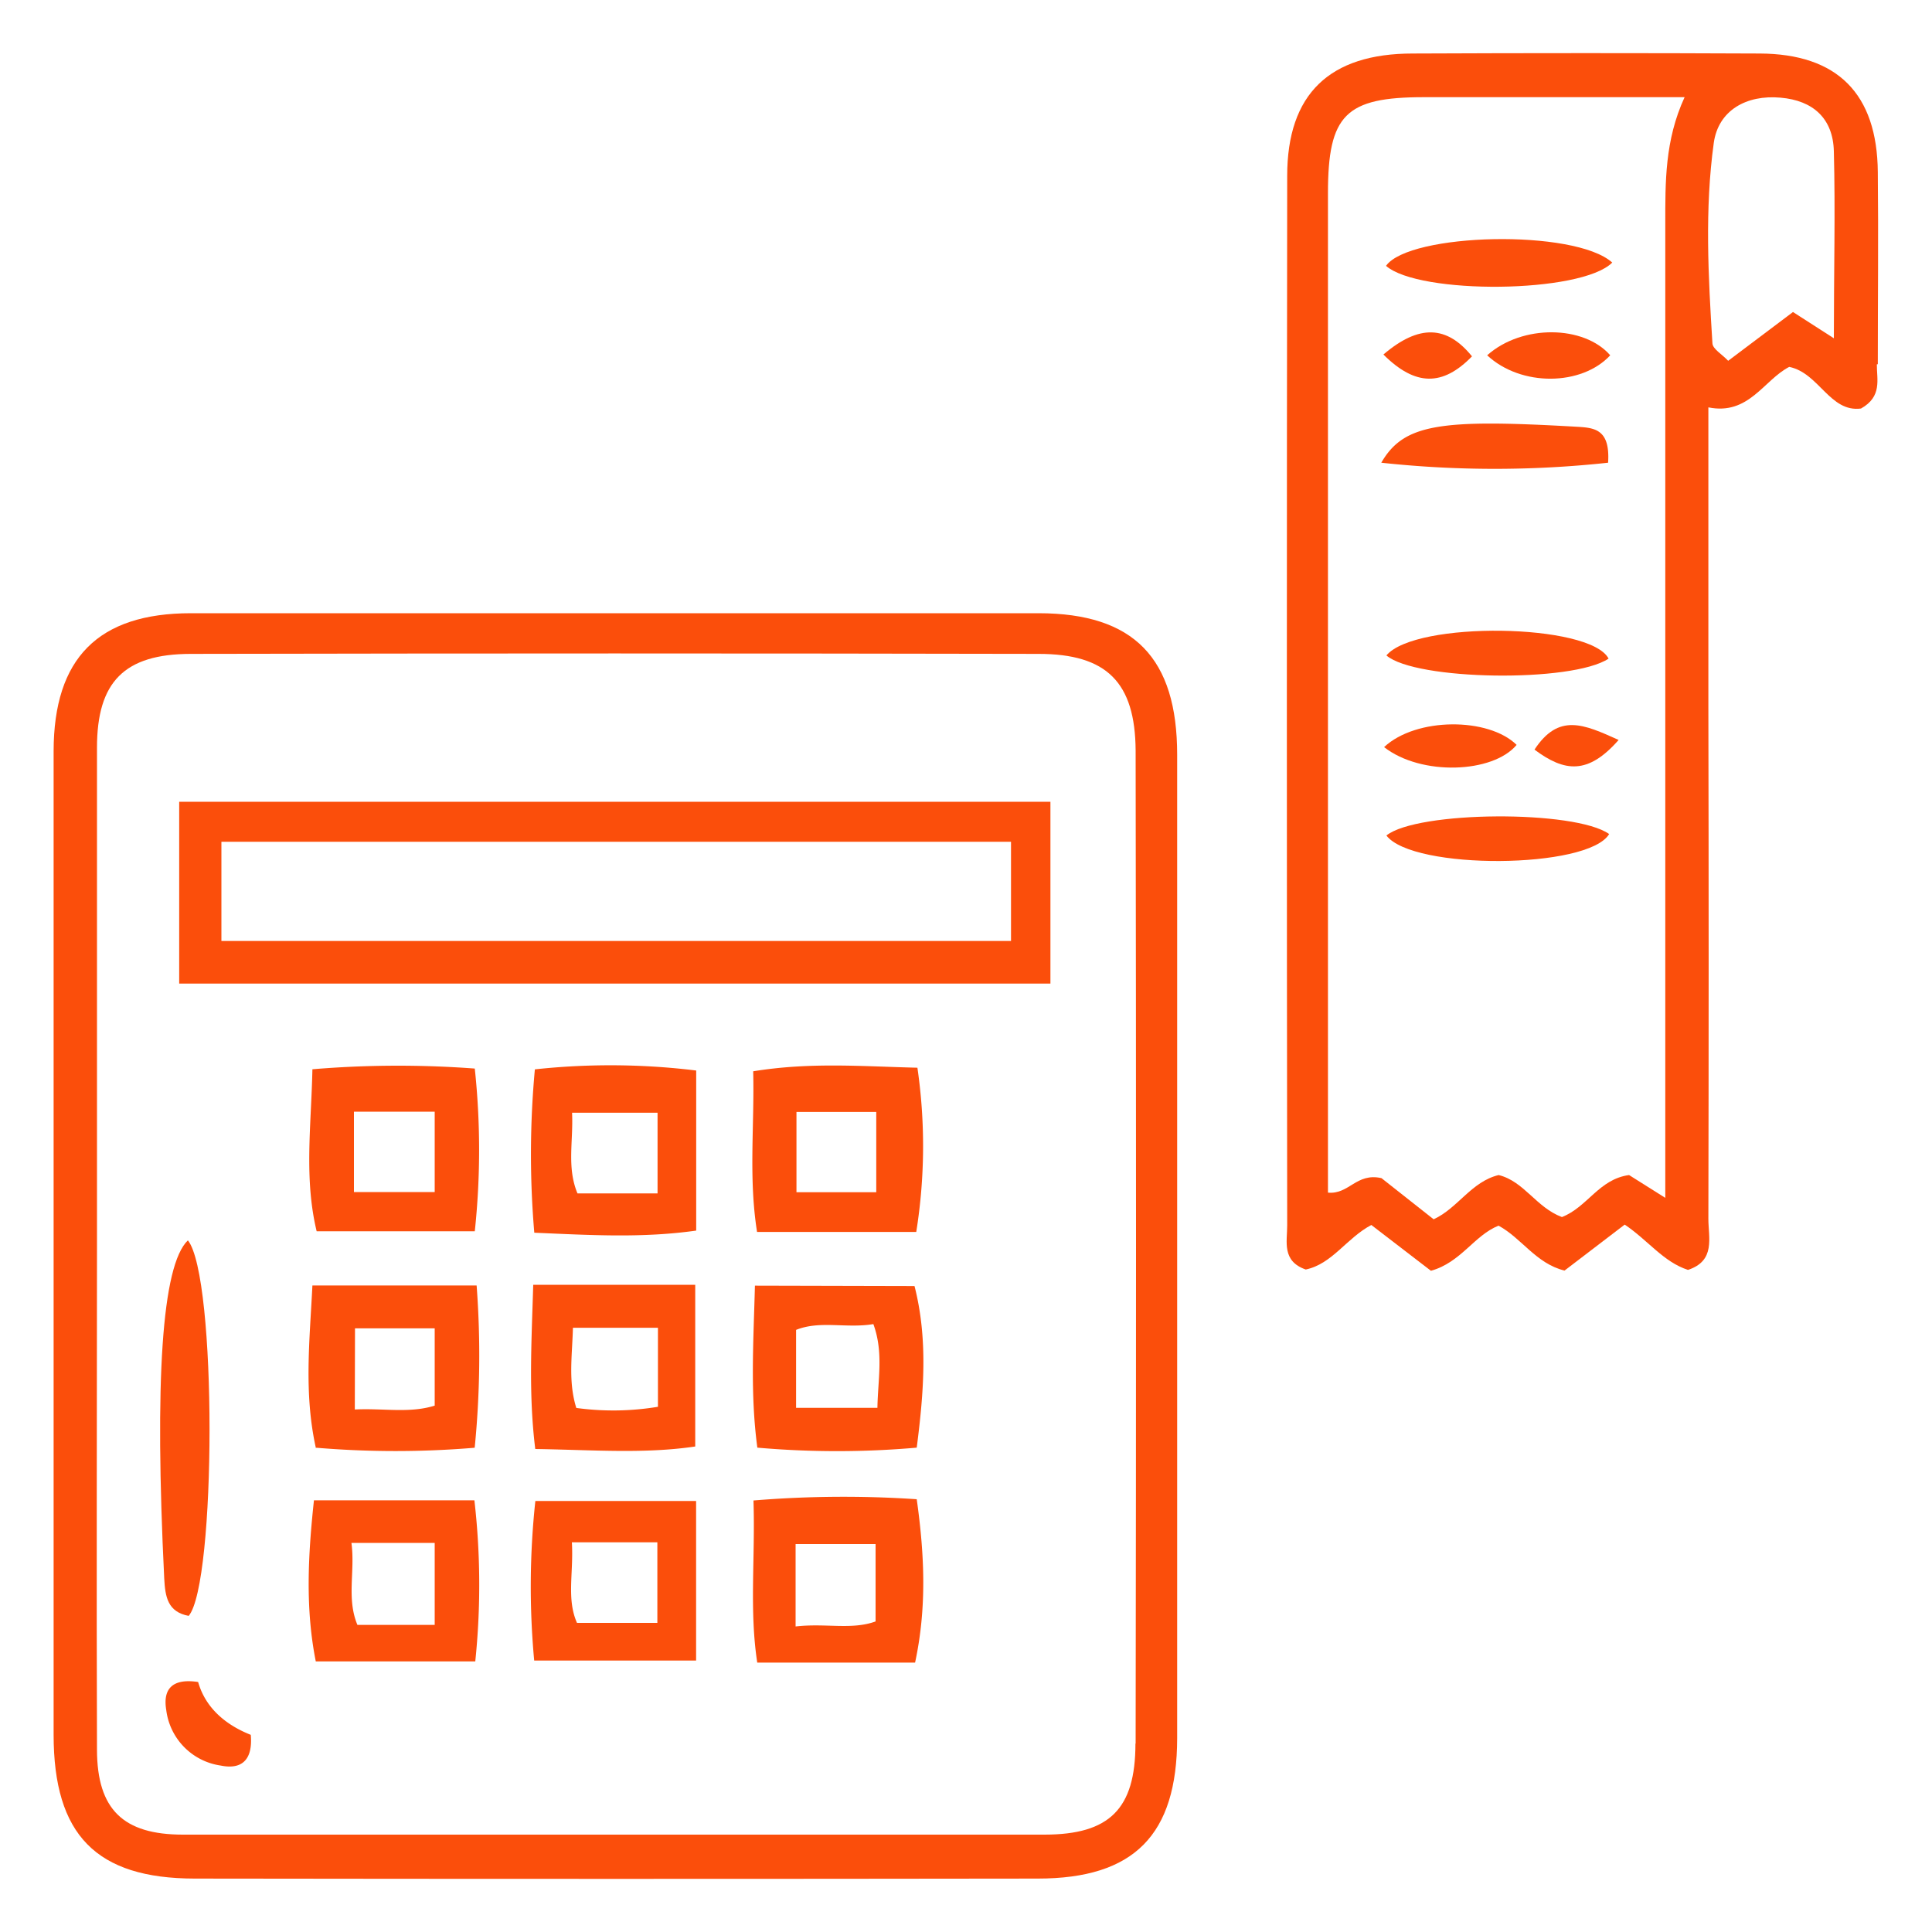 <svg xmlns="http://www.w3.org/2000/svg" viewBox="0 0 200 200"><g id="Layer_2" data-name="Layer 2"><g id="Layer_1-2" data-name="Layer 1"><g id="_6" data-name="6"><path d="M117.54,180.51c0,6.78-2.72,9.4-9.39,9.41q-44.61,0-89.22,0c-6.17,0-8.87-2.61-8.89-8.76-.06-17.46,0-34.91,0-52.37q0-25.69,0-51.39c0-6.81,2.82-9.7,9.71-9.71q43.87-.09,87.76,0c7.07,0,10,2.95,10.05,10q.08,51.39,0,102.79m-10.05-117q-43.86,0-87.74,0c-9.61,0-14.21,4.66-14.22,14.29,0,17.13,0,34.26,0,51.39q0,25.2,0,50.41c0,10.38,4.41,14.89,14.61,14.9q43.64.06,87.26,0c10,0,14.43-4.53,14.44-14.55q0-50.9,0-101.79c0-10-4.47-14.64-14.34-14.65" fill="#fb4e0b"/><path d="M189.89,35.05l-4.28-2.75-6.71,5.05c-.65-.69-1.6-1.22-1.63-1.81-.43-6.92-.81-13.89.14-20.75.47-3.36,3.37-5,6.91-4.68,3.38.29,5.44,2.16,5.52,5.56.16,6.22,0,12.45,0,19.38m-17.45,83.18V124l-3.75-2.36c-3.13.43-4.28,3.3-6.95,4.35-2.67-1-3.91-3.7-6.55-4.35-2.83.68-4.22,3.43-6.73,4.58l-5.4-4.26c-2.61-.59-3.35,1.71-5.54,1.5V20c0-8.12,1.83-9.94,9.92-9.94h27c-2.06,4.47-2,8.8-2,13.15q0,47.51,0,95m22-80.51c0-6.63.07-13.26,0-19.89-.07-8.11-4.18-12.24-12.24-12.27q-18-.08-35.9,0c-8.62,0-13,4.19-13,12.67q-.07,54.33,0,108.66c0,1.68-.57,3.68,1.92,4.55,2.75-.58,4.21-3.24,6.79-4.61l6.17,4.74c3.11-.86,4.48-3.67,7-4.67,2.4,1.3,3.87,3.92,6.83,4.65l6.23-4.76c2.44,1.65,4,3.86,6.55,4.69,2.88-.95,2.11-3.33,2.11-5.29q.06-26.43,0-52.87V42.17c4.19.85,5.73-2.83,8.37-4.19,3.09.63,4.2,4.73,7.43,4.31,2.21-1.24,1.63-3,1.64-4.57" fill="#fb4e0b"/><path d="M22.92,87.14h81.74V97.41H22.92Zm-4.37,14.68h90.19V83H18.55Z" fill="#fb4e0b"/><path d="M45,168.21H37c-1.15-2.76-.22-5.56-.62-8.49H45ZM32.5,155.31c-.62,5.77-.9,11.21.19,16.68H49.2a76.85,76.85,0,0,0-.09-16.68Z" fill="#fb4e0b"/><path d="M45,123.4H36.64v-8.32H45Zm4.19-12.78a106.59,106.59,0,0,0-16.85.07c-.12,5.83-.88,11.29.44,16.77H49.15a79.66,79.66,0,0,0,0-16.84" fill="#fb4e0b"/><path d="M36.75,137.51H45v8c-2.63.82-5.31.25-8.27.4Zm-4,12.36a98.54,98.54,0,0,0,16.39,0,96.77,96.77,0,0,0,.2-16.8h-17c-.28,5.7-.9,11.14.36,16.83" fill="#fb4e0b"/><path d="M90.79,145.74H82.41v-8.07c2.48-1,5.19-.13,8-.6,1.07,2.93.47,5.69.42,8.67M78.15,133.09c-.15,5.79-.5,11.15.25,16.77a94.68,94.68,0,0,0,16.5,0c.75-5.84,1.16-11.28-.23-16.73Z" fill="#fb4e0b"/><path d="M82.45,115.11h8.26v8.31H82.45Zm12.4,12.42a56.22,56.22,0,0,0,.12-17c-5.77-.14-11.1-.59-17,.37.14,5.68-.49,11,.4,16.63Z" fill="#fb4e0b"/><path d="M90.64,167.85c-2.47.9-5.14.16-8.28.52v-8.53h8.28ZM78,155.33c.19,6-.44,11.34.39,16.78H94.73c1.2-5.6,1-11,.17-16.91a113.57,113.57,0,0,0-16.91.13" fill="#fb4e0b"/><path d="M68.07,123.54H59.78c-1.12-2.69-.42-5.37-.56-8.35h8.85ZM55.37,110.7a95.52,95.52,0,0,0-.06,16.91c5.84.25,11.19.57,16.76-.22V110.82a72.79,72.79,0,0,0-16.7-.12" fill="#fb4e0b"/><path d="M59.66,145.75c-.85-2.72-.43-5.37-.35-8.3h8.8v8.18a28.25,28.25,0,0,1-8.45.12m12.31,4V133H55.2c-.18,6-.49,11.34.21,17,5.92.09,11.3.52,16.56-.26" fill="#fb4e0b"/><path d="M59.2,159.66h8.85V168H59.73c-1.1-2.48-.34-5.16-.53-8.35M55.3,171.9H72.06V155.38H55.42a82.87,82.87,0,0,0-.12,16.52" fill="#fb4e0b"/><path d="M19.53,167.28c2.85-3.37,2.94-35.1-.08-38.88C16.74,131,16,143,17,163.39c.1,1.91.35,3.49,2.56,3.89" fill="#fb4e0b"/><path d="M20.51,174.12c-2.64-.4-3.67.69-3.3,2.9a6.63,6.63,0,0,0,5.64,5.75c2.14.44,3.34-.55,3.11-3.18-2.53-1-4.67-2.73-5.45-5.47" fill="#fb4e0b"/><path d="M166.9,27.18c-3.89-3.5-21-3.07-23.42.34,3.41,3,20.22,2.88,23.42-.34" fill="#fb4e0b"/><path d="M166.47,47.9c.23-3.56-1.48-3.62-3.37-3.73-14-.8-17.78-.3-20.11,3.73a109,109,0,0,0,23.48,0" fill="#fb4e0b"/><path d="M143.52,67.85c3,2.6,19.23,2.84,23,.33-1.9-3.66-20-3.92-23-.33" fill="#fb4e0b"/><path d="M143.52,86.49c2.73,3.6,20.89,3.49,23.06-.15-3.52-2.51-19.87-2.41-23.06.15" fill="#fb4e0b"/><path d="M166.69,36.78c-2.7-3.11-9.1-3.24-12.74,0,3.52,3.28,9.8,3.18,12.74,0" fill="#fb4e0b"/><path d="M157,77.11c-2.9-2.86-10.39-2.88-13.72.23,3.83,3,11.26,2.72,13.72-.23" fill="#fb4e0b"/><path d="M152.38,36.89c-2.59-3.2-5.47-3.35-9.17-.19,3.31,3.3,6.14,3.3,9.17.19" fill="#fb4e0b"/><path d="M158.85,77.6c3.11,2.32,5.53,2.62,8.71-1-3.63-1.64-6.21-2.8-8.71,1" fill="#fb4e0b"/><rect width="200" height="200" fill="none"/></g></g></g></svg>